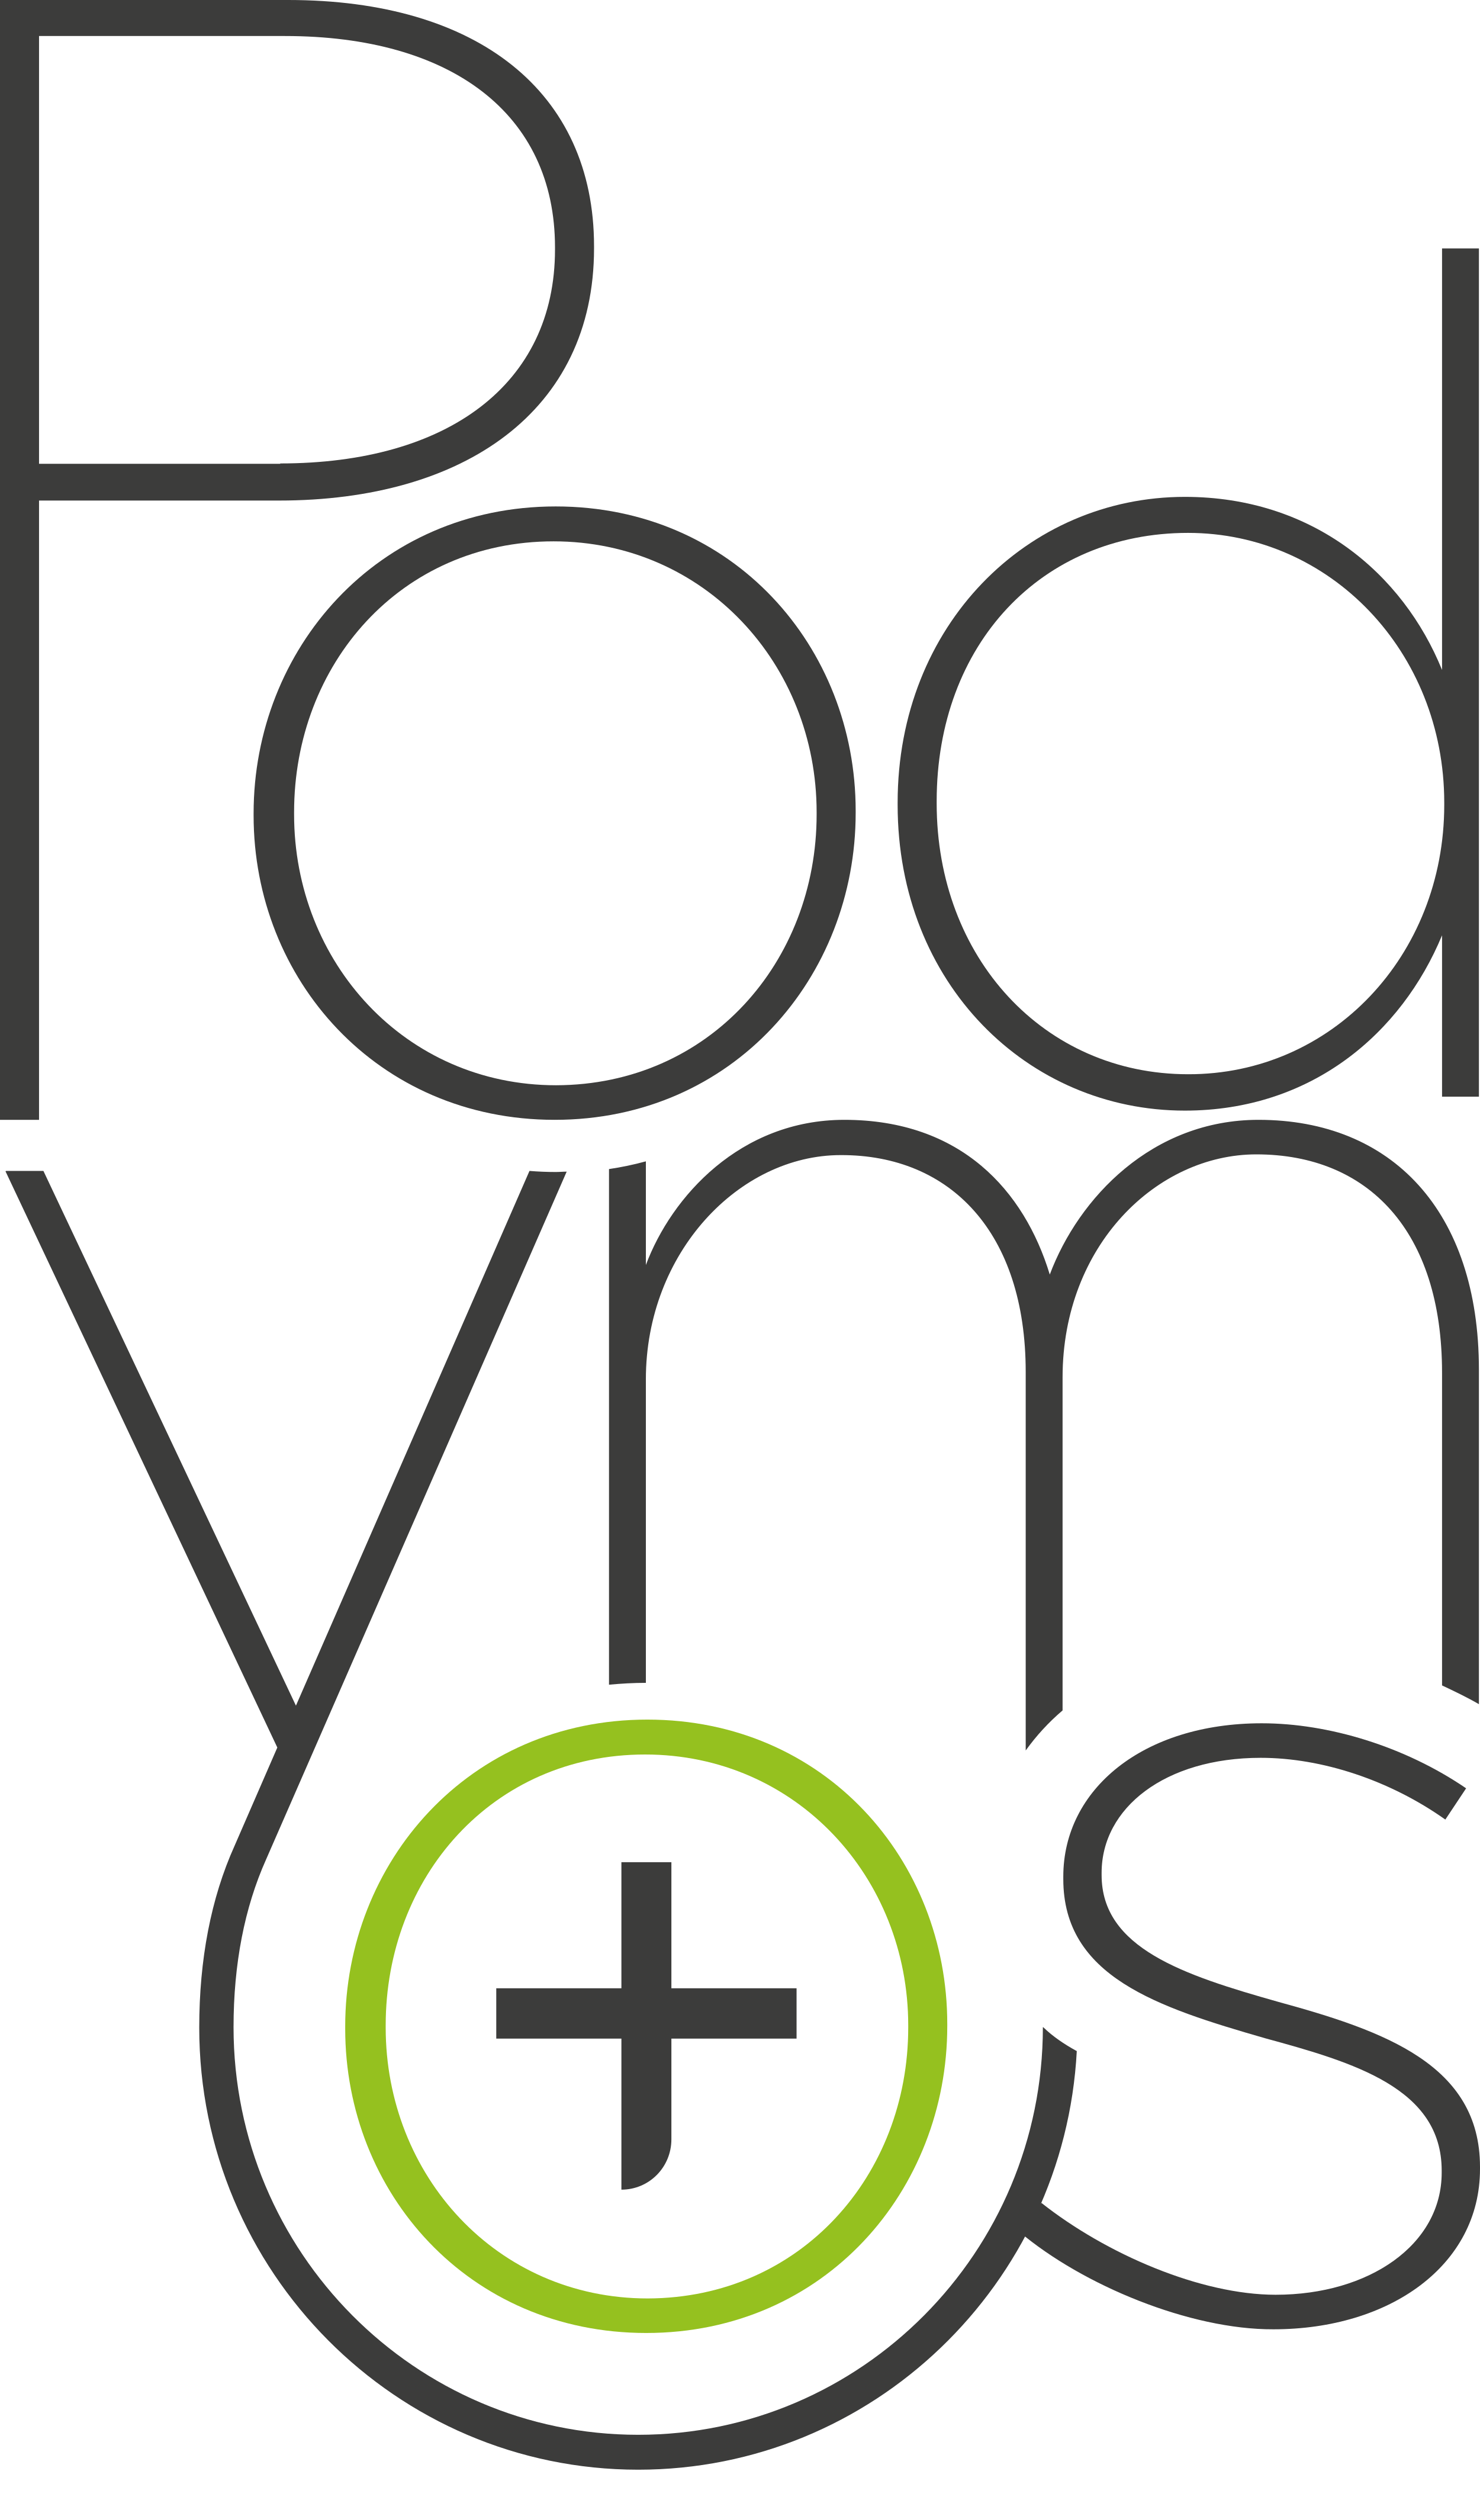 <svg width="45" height="76" viewBox="0 0 45 76" fill="none" xmlns="http://www.w3.org/2000/svg">
<path d="M0 0H8.765C14.523 0 18.062 2.793 18.062 7.485V7.552C18.062 12.501 14.101 15.216 8.487 15.216H1.187V34.041H0V0ZM8.521 14.088C13.602 14.088 16.875 11.686 16.875 7.586V7.519C16.875 3.452 13.713 1.095 8.665 1.095H1.187V14.099H8.521V14.088Z" fill="#3C3C3B"/>
<path d="M7.711 24.79V24.723C7.711 19.741 11.461 15.395 16.897 15.395C22.3 15.395 26.017 19.674 26.017 24.645V24.712C26.017 29.695 22.3 34.041 16.864 34.041C11.472 34.041 7.711 29.773 7.711 24.79ZM24.83 24.757V24.69C24.83 20.199 21.424 16.456 16.831 16.456C12.171 16.456 8.942 20.199 8.942 24.69V24.757C8.942 29.248 12.315 32.99 16.908 32.99C21.568 32.979 24.83 29.237 24.83 24.757Z" fill="#3C3C3B"/>
<path d="M27.293 24.466V24.399C27.293 18.992 31.254 15.104 36.025 15.104C39.919 15.104 42.659 17.439 43.846 20.366V7.552H44.967V33.337H43.846V28.432C42.615 31.404 39.885 33.761 36.025 33.761C31.254 33.761 27.293 29.907 27.293 24.466ZM43.913 24.466V24.399C43.913 19.808 40.44 16.199 36.124 16.199C31.664 16.199 28.48 19.584 28.48 24.355V24.422C28.48 29.114 31.742 32.655 36.124 32.655C40.484 32.667 43.913 29.058 43.913 24.466Z" fill="#3C3C3B"/>
<path d="M10.496 61.669V61.602C10.496 56.619 14.246 52.273 19.682 52.273C25.085 52.273 28.802 56.552 28.802 61.523V61.59C28.802 66.573 25.085 70.919 19.649 70.919C14.246 70.919 10.496 66.651 10.496 61.669ZM27.615 61.635V61.568C27.615 57.077 24.209 53.334 19.615 53.334C14.956 53.334 11.727 57.077 11.727 61.568V61.635C11.727 66.126 15.1 69.869 19.693 69.869C24.353 69.858 27.615 66.115 27.615 61.635Z" fill="#95C11F"/>
<path d="M30.998 67.847L31.664 66.964C33.628 68.517 36.502 69.757 38.787 69.757C41.627 69.757 43.835 68.238 43.835 66.048V65.981C43.835 63.479 41.172 62.697 38.465 61.959C35.17 61.01 32.33 60.082 32.33 57.122V57.044C32.33 54.396 34.748 52.385 38.365 52.385C40.396 52.385 42.715 53.089 44.578 54.362L43.946 55.312C42.26 54.117 40.196 53.435 38.332 53.435C35.425 53.435 33.495 54.954 33.495 56.932V56.999C33.495 59.222 35.98 60.038 38.865 60.853C42.093 61.736 45 62.764 45 65.869V65.936C45 68.863 42.26 70.807 38.72 70.807C36.18 70.819 32.918 69.467 30.998 67.847Z" fill="#3C3C3B"/>
<path d="M31.187 41.705V53.212C31.509 52.765 31.875 52.363 32.308 51.994V41.872C32.308 37.85 35.181 35.091 38.199 35.091C41.605 35.091 43.846 37.426 43.846 41.727V51.234C44.224 51.413 44.601 51.592 44.967 51.804V41.638C44.967 36.8 42.304 34.041 38.266 34.041C35.037 34.041 32.796 36.409 31.919 38.744C31.143 36.197 29.224 34.041 25.673 34.041C22.511 34.041 20.414 36.376 19.638 38.454V35.303C19.271 35.404 18.894 35.482 18.517 35.538V51.212C18.883 51.178 19.26 51.156 19.638 51.156V41.928C19.638 38.074 22.478 35.113 25.562 35.113C28.902 35.102 31.187 37.471 31.187 41.705Z" fill="#3C3C3B"/>
<path d="M31.72 61.624H31.709C31.709 68.461 26.183 74.014 19.405 74.014C12.626 74.014 7.101 68.461 7.101 61.624C7.101 59.703 7.434 57.993 8.088 56.53L17.23 35.616C17.119 35.616 17.008 35.627 16.897 35.627C16.631 35.627 16.365 35.616 16.099 35.594L8.998 51.849L1.32 35.594H0.189L0.167 35.605L8.432 53.122L7.134 56.105C6.413 57.703 6.058 59.568 6.058 61.635C6.058 69.053 12.049 75.075 19.405 75.075C26.527 75.075 32.363 69.433 32.74 62.35C32.352 62.138 32.008 61.903 31.72 61.624Z" fill="#3C3C3B"/>
<path d="M24.22 60.44H20.414V56.608H18.894V60.44H15.089V61.97H18.894V66.562C19.738 66.562 20.414 65.88 20.414 65.031V61.97H24.22V60.44Z" fill="#3C3C3B"/>
</svg>
